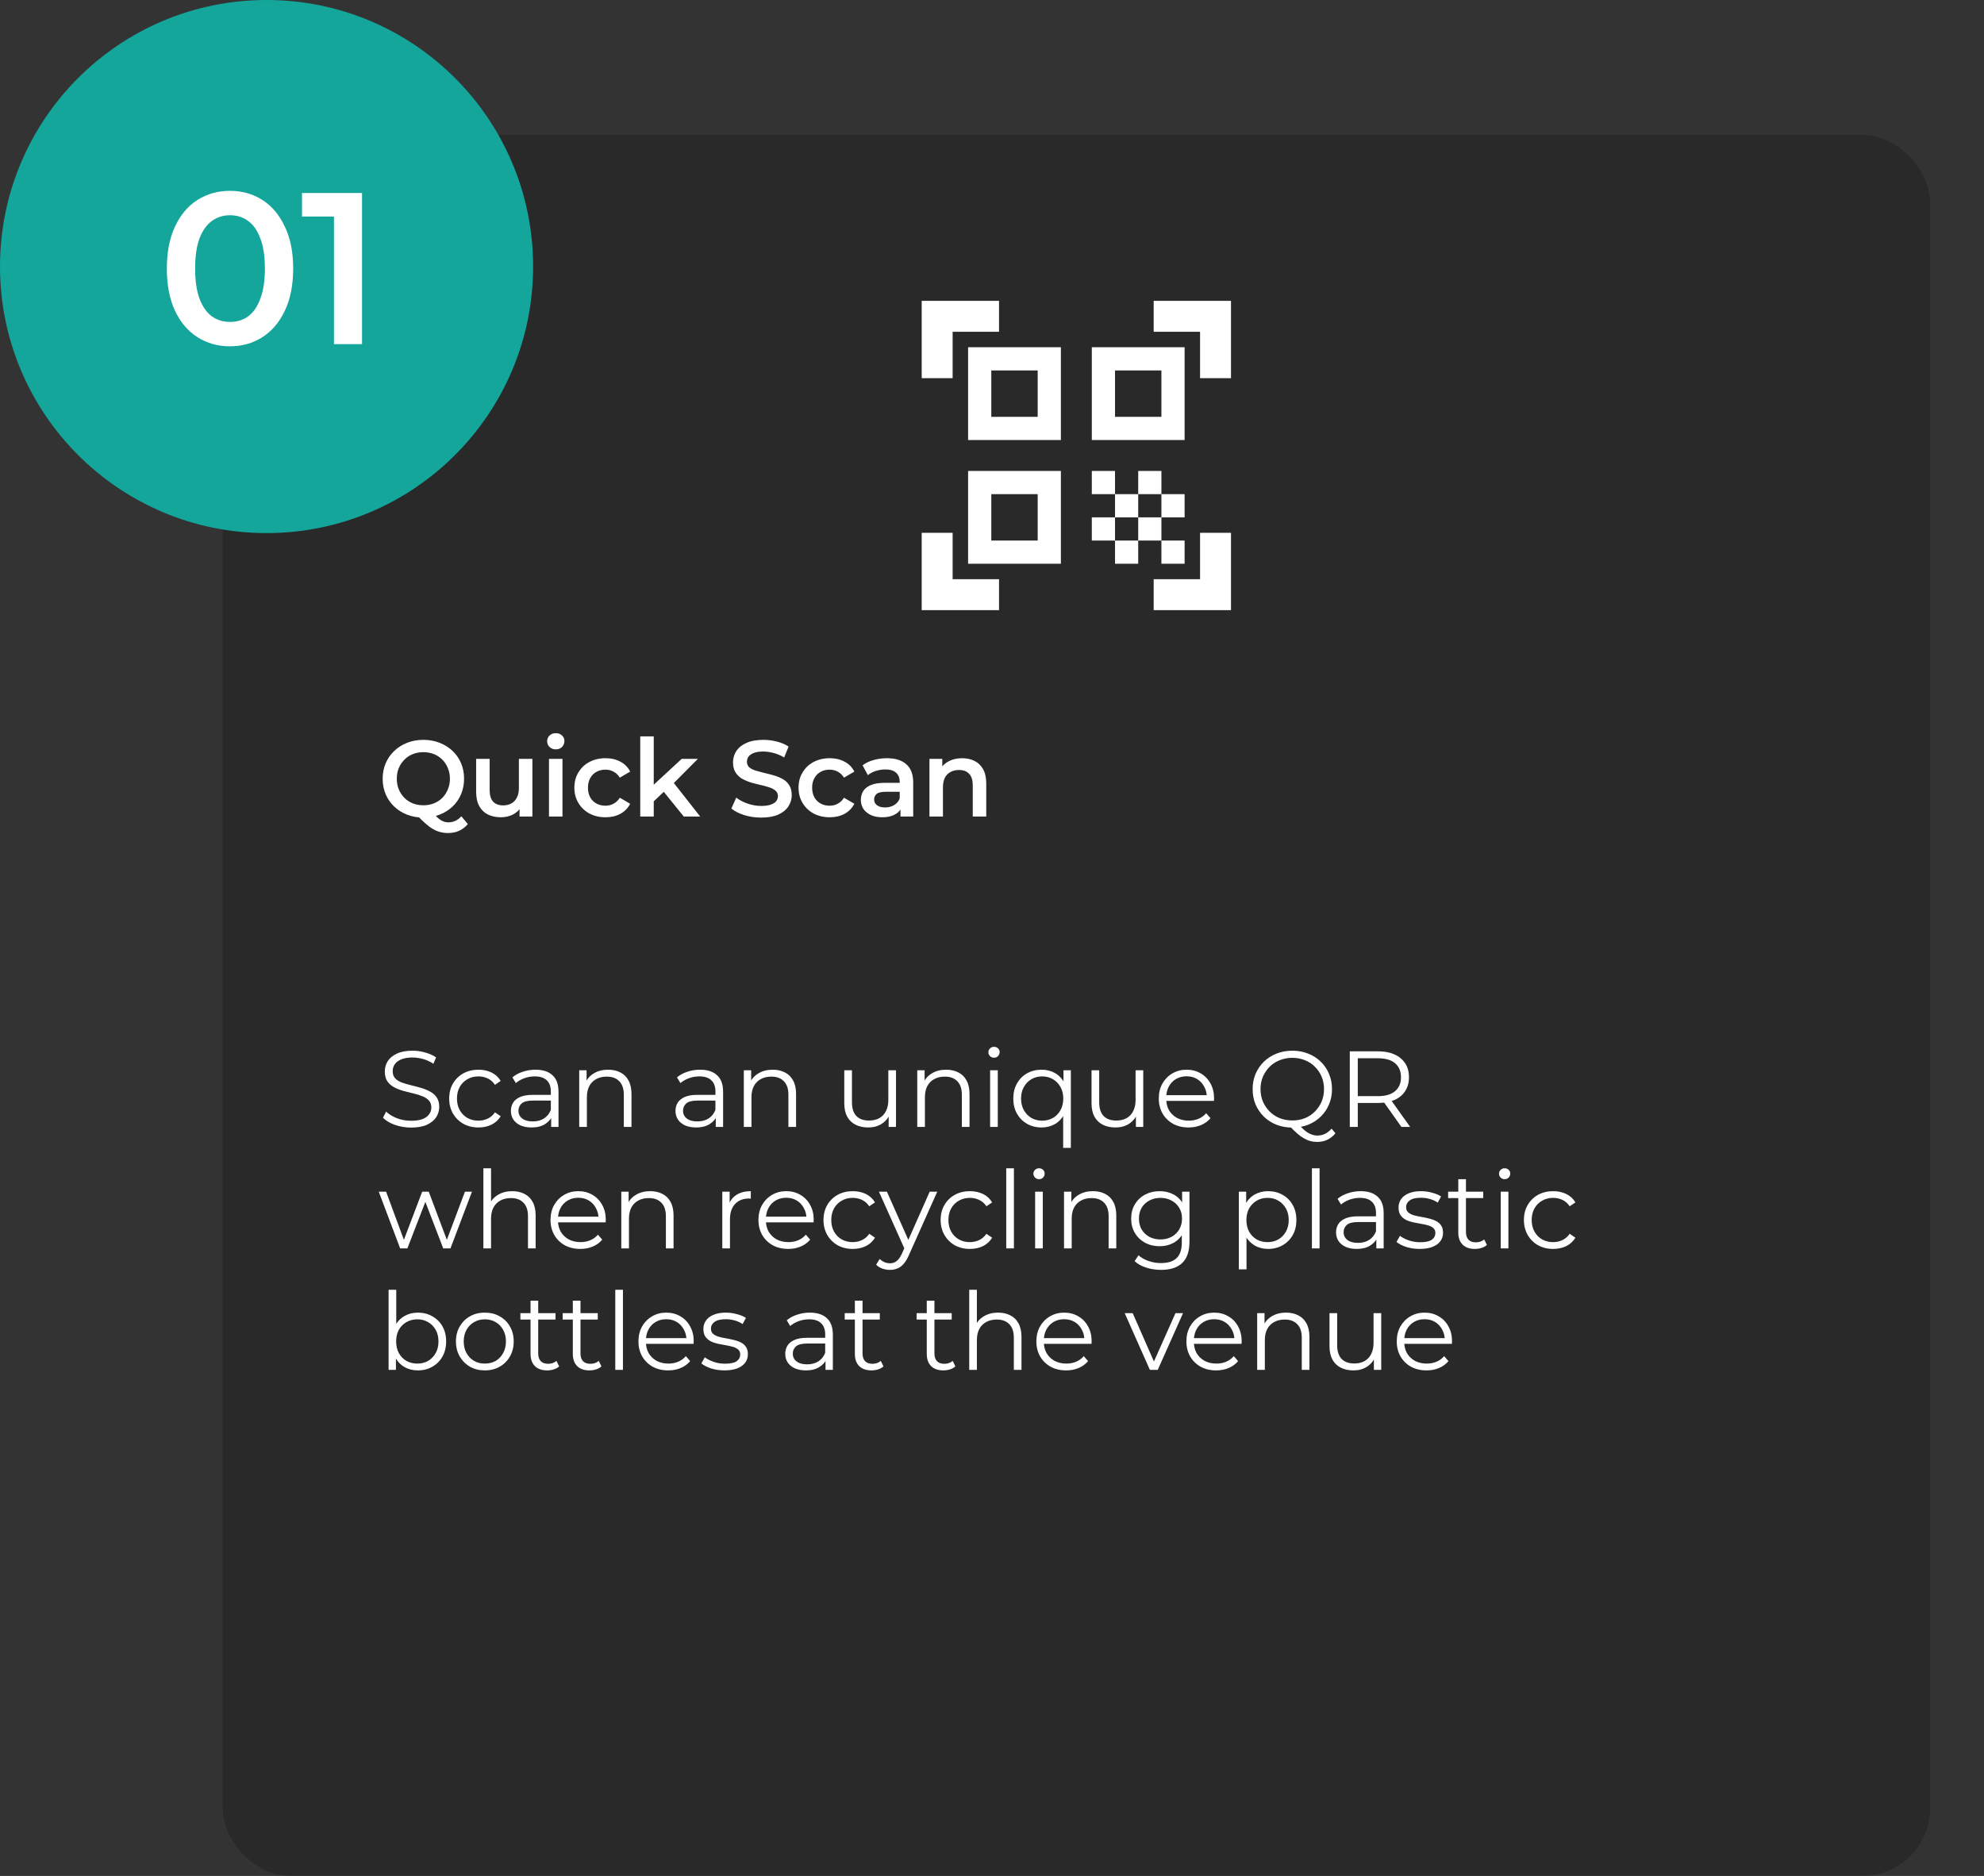 <svg xmlns="http://www.w3.org/2000/svg" width="294" height="278" viewBox="0 0 294 278" fill="none"><rect x="0" y="0" width="294" height="278" fill="#333333" stroke="none"/><rect x="33" y="20" width="253" height="258" rx="10" fill="black" fill-opacity="0.2"></rect><path d="M62.752 121.16C61.877 121.16 61.072 121.016 60.336 120.728C59.6 120.44 58.96 120.04 58.416 119.528C57.872 119.005 57.451 118.397 57.152 117.704C56.853 117 56.704 116.232 56.704 115.4C56.704 114.568 56.853 113.805 57.152 113.112C57.451 112.408 57.872 111.8 58.416 111.288C58.96 110.765 59.6 110.36 60.336 110.072C61.072 109.784 61.872 109.64 62.736 109.64C63.611 109.64 64.411 109.784 65.136 110.072C65.872 110.36 66.512 110.76 67.056 111.272C67.6 111.784 68.021 112.392 68.32 113.096C68.619 113.8 68.768 114.568 68.768 115.4C68.768 116.232 68.619 117 68.32 117.704C68.021 118.408 67.6 119.016 67.056 119.528C66.512 120.04 65.872 120.44 65.136 120.728C64.411 121.016 63.616 121.16 62.752 121.16ZM66.4 123.448C66.005 123.448 65.621 123.4 65.248 123.304C64.885 123.219 64.523 123.069 64.16 122.856C63.808 122.653 63.44 122.381 63.056 122.04C62.672 121.709 62.251 121.299 61.792 120.808L64 120.232C64.299 120.627 64.581 120.941 64.848 121.176C65.125 121.421 65.392 121.597 65.648 121.704C65.904 121.811 66.171 121.864 66.448 121.864C67.184 121.864 67.824 121.565 68.368 120.968L69.328 122.12C68.581 123.005 67.605 123.448 66.4 123.448ZM62.736 119.336C63.301 119.336 63.824 119.24 64.304 119.048C64.784 118.856 65.2 118.584 65.552 118.232C65.904 117.869 66.176 117.448 66.368 116.968C66.571 116.488 66.672 115.965 66.672 115.4C66.672 114.824 66.571 114.301 66.368 113.832C66.176 113.352 65.904 112.936 65.552 112.584C65.2 112.221 64.784 111.944 64.304 111.752C63.824 111.56 63.301 111.464 62.736 111.464C62.171 111.464 61.648 111.56 61.168 111.752C60.688 111.944 60.272 112.221 59.92 112.584C59.568 112.936 59.291 113.352 59.088 113.832C58.896 114.301 58.8 114.824 58.8 115.4C58.8 115.965 58.896 116.488 59.088 116.968C59.291 117.448 59.568 117.869 59.92 118.232C60.272 118.584 60.688 118.856 61.168 119.048C61.648 119.24 62.171 119.336 62.736 119.336ZM74.237 121.112C73.511 121.112 72.871 120.979 72.317 120.712C71.762 120.435 71.33 120.019 71.021 119.464C70.711 118.899 70.557 118.189 70.557 117.336V112.456H72.557V117.064C72.557 117.832 72.727 118.408 73.069 118.792C73.421 119.165 73.917 119.352 74.557 119.352C75.026 119.352 75.431 119.256 75.773 119.064C76.125 118.872 76.397 118.584 76.589 118.2C76.791 117.816 76.893 117.341 76.893 116.776V112.456H78.893V121H76.989V118.696L77.325 119.4C77.037 119.955 76.615 120.381 76.061 120.68C75.506 120.968 74.898 121.112 74.237 121.112ZM81.351 121V112.456H83.351V121H81.351ZM82.359 111.048C81.986 111.048 81.677 110.931 81.431 110.696C81.197 110.461 81.079 110.179 81.079 109.848C81.079 109.507 81.197 109.224 81.431 109C81.677 108.765 81.986 108.648 82.359 108.648C82.733 108.648 83.037 108.76 83.271 108.984C83.517 109.197 83.639 109.469 83.639 109.8C83.639 110.152 83.522 110.451 83.287 110.696C83.053 110.931 82.743 111.048 82.359 111.048ZM89.736 121.112C88.84 121.112 88.04 120.925 87.336 120.552C86.643 120.168 86.099 119.645 85.704 118.984C85.31 118.323 85.112 117.571 85.112 116.728C85.112 115.875 85.31 115.123 85.704 114.472C86.099 113.811 86.643 113.293 87.336 112.92C88.04 112.547 88.84 112.36 89.736 112.36C90.568 112.36 91.299 112.531 91.928 112.872C92.568 113.203 93.054 113.693 93.384 114.344L91.848 115.24C91.592 114.835 91.278 114.536 90.904 114.344C90.542 114.152 90.147 114.056 89.72 114.056C89.23 114.056 88.787 114.163 88.392 114.376C87.998 114.589 87.688 114.899 87.464 115.304C87.24 115.699 87.128 116.173 87.128 116.728C87.128 117.283 87.24 117.763 87.464 118.168C87.688 118.563 87.998 118.867 88.392 119.08C88.787 119.293 89.23 119.4 89.72 119.4C90.147 119.4 90.542 119.304 90.904 119.112C91.278 118.92 91.592 118.621 91.848 118.216L93.384 119.112C93.054 119.752 92.568 120.248 91.928 120.6C91.299 120.941 90.568 121.112 89.736 121.112ZM96.507 119.096L96.555 116.584L101.019 112.456H103.419L99.627 116.264L98.571 117.144L96.507 119.096ZM94.875 121V109.128H96.875V121H94.875ZM101.323 121L98.203 117.144L99.467 115.544L103.755 121H101.323ZM112.797 121.16C111.923 121.16 111.085 121.037 110.285 120.792C109.485 120.536 108.851 120.211 108.381 119.816L109.101 118.2C109.549 118.552 110.104 118.845 110.765 119.08C111.427 119.315 112.104 119.432 112.797 119.432C113.384 119.432 113.859 119.368 114.221 119.24C114.584 119.112 114.851 118.941 115.021 118.728C115.192 118.504 115.277 118.253 115.277 117.976C115.277 117.635 115.155 117.363 114.909 117.16C114.664 116.947 114.344 116.781 113.949 116.664C113.565 116.536 113.133 116.419 112.653 116.312C112.184 116.205 111.709 116.083 111.229 115.944C110.76 115.795 110.328 115.608 109.933 115.384C109.549 115.149 109.235 114.84 108.989 114.456C108.744 114.072 108.621 113.581 108.621 112.984C108.621 112.376 108.781 111.821 109.101 111.32C109.432 110.808 109.928 110.403 110.589 110.104C111.261 109.795 112.109 109.64 113.133 109.64C113.805 109.64 114.472 109.725 115.133 109.896C115.795 110.067 116.371 110.312 116.861 110.632L116.205 112.248C115.704 111.949 115.187 111.731 114.653 111.592C114.12 111.443 113.608 111.368 113.117 111.368C112.541 111.368 112.072 111.437 111.709 111.576C111.357 111.715 111.096 111.896 110.925 112.12C110.765 112.344 110.685 112.6 110.685 112.888C110.685 113.229 110.803 113.507 111.037 113.72C111.283 113.923 111.597 114.083 111.981 114.2C112.376 114.317 112.813 114.435 113.293 114.552C113.773 114.659 114.248 114.781 114.717 114.92C115.197 115.059 115.629 115.24 116.013 115.464C116.408 115.688 116.723 115.992 116.957 116.376C117.203 116.76 117.325 117.245 117.325 117.832C117.325 118.429 117.16 118.984 116.829 119.496C116.509 119.997 116.013 120.403 115.341 120.712C114.669 121.011 113.821 121.16 112.797 121.16ZM122.956 121.112C122.06 121.112 121.26 120.925 120.556 120.552C119.862 120.168 119.318 119.645 118.924 118.984C118.529 118.323 118.332 117.571 118.332 116.728C118.332 115.875 118.529 115.123 118.924 114.472C119.318 113.811 119.862 113.293 120.556 112.92C121.26 112.547 122.06 112.36 122.956 112.36C123.788 112.36 124.518 112.531 125.148 112.872C125.788 113.203 126.273 113.693 126.604 114.344L125.068 115.24C124.812 114.835 124.497 114.536 124.124 114.344C123.761 114.152 123.366 114.056 122.94 114.056C122.449 114.056 122.006 114.163 121.612 114.376C121.217 114.589 120.908 114.899 120.684 115.304C120.46 115.699 120.348 116.173 120.348 116.728C120.348 117.283 120.46 117.763 120.684 118.168C120.908 118.563 121.217 118.867 121.612 119.08C122.006 119.293 122.449 119.4 122.94 119.4C123.366 119.4 123.761 119.304 124.124 119.112C124.497 118.92 124.812 118.621 125.068 118.216L126.604 119.112C126.273 119.752 125.788 120.248 125.148 120.6C124.518 120.941 123.788 121.112 122.956 121.112ZM133.437 121V119.272L133.325 118.904V115.88C133.325 115.293 133.149 114.84 132.797 114.52C132.445 114.189 131.911 114.024 131.197 114.024C130.717 114.024 130.242 114.099 129.773 114.248C129.314 114.397 128.925 114.605 128.605 114.872L127.821 113.416C128.279 113.064 128.823 112.803 129.453 112.632C130.093 112.451 130.754 112.36 131.437 112.36C132.674 112.36 133.629 112.659 134.301 113.256C134.983 113.843 135.325 114.755 135.325 115.992V121H133.437ZM130.749 121.112C130.109 121.112 129.549 121.005 129.069 120.792C128.589 120.568 128.215 120.264 127.949 119.88C127.693 119.485 127.565 119.043 127.565 118.552C127.565 118.072 127.677 117.64 127.901 117.256C128.135 116.872 128.514 116.568 129.037 116.344C129.559 116.12 130.253 116.008 131.117 116.008H133.597V117.336H131.261C130.578 117.336 130.119 117.448 129.885 117.672C129.65 117.885 129.533 118.152 129.533 118.472C129.533 118.835 129.677 119.123 129.965 119.336C130.253 119.549 130.653 119.656 131.165 119.656C131.655 119.656 132.093 119.544 132.477 119.32C132.871 119.096 133.154 118.765 133.325 118.328L133.661 119.528C133.469 120.029 133.122 120.419 132.621 120.696C132.13 120.973 131.506 121.112 130.749 121.112ZM137.731 121V112.456H139.635V114.76L139.299 114.056C139.598 113.512 140.03 113.096 140.595 112.808C141.171 112.509 141.833 112.36 142.579 112.36C143.262 112.36 143.87 112.493 144.403 112.76C144.947 113.027 145.374 113.437 145.683 113.992C145.993 114.536 146.147 115.24 146.147 116.104V121H144.147V116.36C144.147 115.603 143.966 115.037 143.603 114.664C143.251 114.291 142.755 114.104 142.115 114.104C141.646 114.104 141.23 114.2 140.867 114.392C140.505 114.584 140.222 114.872 140.019 115.256C139.827 115.629 139.731 116.104 139.731 116.68V121H137.731Z" fill="white"></path><path d="M60.912 167.096C60.08 167.096 59.28 166.963 58.512 166.696C57.755 166.419 57.168 166.067 56.752 165.64L57.216 164.728C57.611 165.112 58.139 165.437 58.8 165.704C59.472 165.96 60.176 166.088 60.912 166.088C61.616 166.088 62.187 166.003 62.624 165.832C63.072 165.651 63.397 165.411 63.6 165.112C63.813 164.813 63.92 164.483 63.92 164.12C63.92 163.683 63.792 163.331 63.536 163.064C63.291 162.797 62.965 162.589 62.56 162.44C62.155 162.28 61.707 162.141 61.216 162.024C60.725 161.907 60.235 161.784 59.744 161.656C59.253 161.517 58.8 161.336 58.384 161.112C57.979 160.888 57.648 160.595 57.392 160.232C57.147 159.859 57.024 159.373 57.024 158.776C57.024 158.221 57.168 157.715 57.456 157.256C57.755 156.787 58.208 156.413 58.816 156.136C59.424 155.848 60.203 155.704 61.152 155.704C61.781 155.704 62.405 155.795 63.024 155.976C63.643 156.147 64.176 156.387 64.624 156.696L64.224 157.64C63.744 157.32 63.232 157.085 62.688 156.936C62.155 156.787 61.637 156.712 61.136 156.712C60.464 156.712 59.909 156.803 59.472 156.984C59.035 157.165 58.709 157.411 58.496 157.72C58.293 158.019 58.192 158.36 58.192 158.744C58.192 159.181 58.315 159.533 58.56 159.8C58.816 160.067 59.147 160.275 59.552 160.424C59.968 160.573 60.421 160.707 60.912 160.824C61.403 160.941 61.888 161.069 62.368 161.208C62.859 161.347 63.307 161.528 63.712 161.752C64.128 161.965 64.459 162.253 64.704 162.616C64.96 162.979 65.088 163.453 65.088 164.04C65.088 164.584 64.939 165.091 64.64 165.56C64.341 166.019 63.883 166.392 63.264 166.68C62.656 166.957 61.872 167.096 60.912 167.096ZM70.9 167.08C70.068 167.08 69.321 166.899 68.66 166.536C68.009 166.163 67.497 165.656 67.124 165.016C66.75 164.365 66.564 163.624 66.564 162.792C66.564 161.949 66.75 161.208 67.124 160.568C67.497 159.928 68.009 159.427 68.66 159.064C69.321 158.701 70.068 158.52 70.9 158.52C71.614 158.52 72.26 158.659 72.836 158.936C73.412 159.213 73.865 159.629 74.196 160.184L73.348 160.76C73.06 160.333 72.702 160.019 72.276 159.816C71.849 159.613 71.385 159.512 70.884 159.512C70.286 159.512 69.748 159.651 69.268 159.928C68.788 160.195 68.409 160.573 68.132 161.064C67.854 161.555 67.716 162.131 67.716 162.792C67.716 163.453 67.854 164.029 68.132 164.52C68.409 165.011 68.788 165.395 69.268 165.672C69.748 165.939 70.286 166.072 70.884 166.072C71.385 166.072 71.849 165.971 72.276 165.768C72.702 165.565 73.06 165.256 73.348 164.84L74.196 165.416C73.865 165.96 73.412 166.376 72.836 166.664C72.26 166.941 71.614 167.08 70.9 167.08ZM81.675 167V165.144L81.627 164.84V161.736C81.627 161.021 81.425 160.472 81.019 160.088C80.625 159.704 80.033 159.512 79.243 159.512C78.699 159.512 78.182 159.603 77.691 159.784C77.201 159.965 76.785 160.205 76.443 160.504L75.931 159.656C76.358 159.293 76.87 159.016 77.467 158.824C78.065 158.621 78.694 158.52 79.355 158.52C80.443 158.52 81.281 158.792 81.867 159.336C82.465 159.869 82.763 160.685 82.763 161.784V167H81.675ZM78.779 167.08C78.15 167.08 77.601 166.979 77.131 166.776C76.673 166.563 76.321 166.275 76.075 165.912C75.83 165.539 75.707 165.112 75.707 164.632C75.707 164.195 75.809 163.8 76.011 163.448C76.225 163.085 76.566 162.797 77.035 162.584C77.515 162.36 78.155 162.248 78.955 162.248H81.851V163.096H78.987C78.177 163.096 77.611 163.24 77.291 163.528C76.982 163.816 76.827 164.173 76.827 164.6C76.827 165.08 77.014 165.464 77.387 165.752C77.761 166.04 78.283 166.184 78.955 166.184C79.595 166.184 80.145 166.04 80.603 165.752C81.073 165.453 81.414 165.027 81.627 164.472L81.883 165.256C81.67 165.811 81.297 166.253 80.763 166.584C80.241 166.915 79.579 167.08 78.779 167.08ZM85.833 167V158.6H86.921V160.904L86.745 160.472C87.011 159.864 87.438 159.389 88.025 159.048C88.612 158.696 89.31 158.52 90.121 158.52C90.803 158.52 91.401 158.653 91.913 158.92C92.436 159.176 92.841 159.571 93.129 160.104C93.427 160.637 93.577 161.309 93.577 162.12V167H92.441V162.232C92.441 161.347 92.217 160.68 91.769 160.232C91.332 159.773 90.713 159.544 89.913 159.544C89.316 159.544 88.793 159.667 88.345 159.912C87.907 160.147 87.566 160.493 87.321 160.952C87.086 161.4 86.969 161.944 86.969 162.584V167H85.833ZM106.065 167V165.144L106.017 164.84V161.736C106.017 161.021 105.814 160.472 105.409 160.088C105.014 159.704 104.422 159.512 103.633 159.512C103.089 159.512 102.572 159.603 102.081 159.784C101.59 159.965 101.174 160.205 100.833 160.504L100.321 159.656C100.748 159.293 101.26 159.016 101.857 158.824C102.454 158.621 103.084 158.52 103.745 158.52C104.833 158.52 105.67 158.792 106.257 159.336C106.854 159.869 107.153 160.685 107.153 161.784V167H106.065ZM103.169 167.08C102.54 167.08 101.99 166.979 101.521 166.776C101.062 166.563 100.71 166.275 100.465 165.912C100.22 165.539 100.097 165.112 100.097 164.632C100.097 164.195 100.198 163.8 100.401 163.448C100.614 163.085 100.956 162.797 101.425 162.584C101.905 162.36 102.545 162.248 103.345 162.248H106.241V163.096H103.377C102.566 163.096 102.001 163.24 101.681 163.528C101.372 163.816 101.217 164.173 101.217 164.6C101.217 165.08 101.404 165.464 101.777 165.752C102.15 166.04 102.673 166.184 103.345 166.184C103.985 166.184 104.534 166.04 104.993 165.752C105.462 165.453 105.804 165.027 106.017 164.472L106.273 165.256C106.06 165.811 105.686 166.253 105.153 166.584C104.63 166.915 103.969 167.08 103.169 167.08ZM110.222 167V158.6H111.31V160.904L111.134 160.472C111.401 159.864 111.828 159.389 112.414 159.048C113.001 158.696 113.7 158.52 114.51 158.52C115.193 158.52 115.79 158.653 116.302 158.92C116.825 159.176 117.23 159.571 117.518 160.104C117.817 160.637 117.966 161.309 117.966 162.12V167H116.83V162.232C116.83 161.347 116.606 160.68 116.158 160.232C115.721 159.773 115.102 159.544 114.302 159.544C113.705 159.544 113.182 159.667 112.734 159.912C112.297 160.147 111.956 160.493 111.71 160.952C111.476 161.4 111.358 161.944 111.358 162.584V167H110.222ZM128.662 167.08C127.948 167.08 127.324 166.947 126.79 166.68C126.257 166.413 125.841 166.013 125.542 165.48C125.254 164.947 125.11 164.28 125.11 163.48V158.6H126.246V163.352C126.246 164.248 126.465 164.925 126.902 165.384C127.35 165.832 127.974 166.056 128.774 166.056C129.361 166.056 129.868 165.939 130.294 165.704C130.732 165.459 131.062 165.107 131.286 164.648C131.521 164.189 131.638 163.64 131.638 163V158.6H132.774V167H131.686V164.696L131.862 165.112C131.596 165.731 131.18 166.216 130.614 166.568C130.06 166.909 129.409 167.08 128.662 167.08ZM135.924 167V158.6H137.012V160.904L136.836 160.472C137.103 159.864 137.53 159.389 138.116 159.048C138.703 158.696 139.402 158.52 140.212 158.52C140.895 158.52 141.492 158.653 142.004 158.92C142.527 159.176 142.932 159.571 143.22 160.104C143.519 160.637 143.668 161.309 143.668 162.12V167H142.532V162.232C142.532 161.347 142.308 160.68 141.86 160.232C141.423 159.773 140.804 159.544 140.004 159.544C139.407 159.544 138.884 159.667 138.436 159.912C137.999 160.147 137.658 160.493 137.412 160.952C137.178 161.4 137.06 161.944 137.06 162.584V167H135.924ZM146.721 167V158.6H147.857V167H146.721ZM147.297 156.744C147.062 156.744 146.865 156.664 146.705 156.504C146.545 156.344 146.465 156.152 146.465 155.928C146.465 155.704 146.545 155.517 146.705 155.368C146.865 155.208 147.062 155.128 147.297 155.128C147.532 155.128 147.729 155.203 147.889 155.352C148.049 155.501 148.129 155.688 148.129 155.912C148.129 156.147 148.049 156.344 147.889 156.504C147.74 156.664 147.542 156.744 147.297 156.744ZM154.346 167.08C153.546 167.08 152.826 166.899 152.186 166.536C151.556 166.173 151.06 165.672 150.698 165.032C150.335 164.392 150.154 163.645 150.154 162.792C150.154 161.949 150.335 161.208 150.698 160.568C151.06 159.917 151.556 159.416 152.186 159.064C152.826 158.701 153.546 158.52 154.346 158.52C155.092 158.52 155.754 158.685 156.33 159.016C156.916 159.347 157.38 159.832 157.722 160.472C158.063 161.101 158.234 161.875 158.234 162.792C158.234 163.709 158.058 164.488 157.706 165.128C157.364 165.757 156.9 166.243 156.314 166.584C155.738 166.915 155.082 167.08 154.346 167.08ZM154.426 166.072C155.023 166.072 155.556 165.939 156.026 165.672C156.506 165.395 156.879 165.011 157.146 164.52C157.423 164.019 157.562 163.443 157.562 162.792C157.562 162.141 157.423 161.571 157.146 161.08C156.879 160.589 156.506 160.205 156.026 159.928C155.556 159.651 155.023 159.512 154.426 159.512C153.839 159.512 153.311 159.651 152.842 159.928C152.372 160.205 151.999 160.589 151.722 161.08C151.444 161.571 151.306 162.141 151.306 162.792C151.306 163.443 151.444 164.019 151.722 164.52C151.999 165.011 152.372 165.395 152.842 165.672C153.311 165.939 153.839 166.072 154.426 166.072ZM157.546 170.104V164.504L157.706 162.808L157.594 161.128V158.6H158.682V170.104H157.546ZM165.301 167.08C164.587 167.08 163.963 166.947 163.429 166.68C162.896 166.413 162.48 166.013 162.181 165.48C161.893 164.947 161.749 164.28 161.749 163.48V158.6H162.885V163.352C162.885 164.248 163.104 164.925 163.541 165.384C163.989 165.832 164.613 166.056 165.413 166.056C166 166.056 166.507 165.939 166.933 165.704C167.371 165.459 167.701 165.107 167.925 164.648C168.16 164.189 168.277 163.64 168.277 163V158.6H169.413V167H168.325V164.696L168.501 165.112C168.235 165.731 167.819 166.216 167.253 166.568C166.699 166.909 166.048 167.08 165.301 167.08ZM176.132 167.08C175.257 167.08 174.489 166.899 173.827 166.536C173.166 166.163 172.649 165.656 172.275 165.016C171.902 164.365 171.715 163.624 171.715 162.792C171.715 161.96 171.891 161.224 172.243 160.584C172.606 159.944 173.097 159.443 173.715 159.08C174.345 158.707 175.049 158.52 175.827 158.52C176.617 158.52 177.315 158.701 177.924 159.064C178.542 159.416 179.028 159.917 179.38 160.568C179.732 161.208 179.908 161.949 179.908 162.792C179.908 162.845 179.902 162.904 179.892 162.968C179.892 163.021 179.892 163.08 179.892 163.144H172.579V162.296H179.284L178.836 162.632C178.836 162.024 178.702 161.485 178.436 161.016C178.18 160.536 177.828 160.163 177.379 159.896C176.931 159.629 176.414 159.496 175.827 159.496C175.251 159.496 174.734 159.629 174.276 159.896C173.817 160.163 173.459 160.536 173.204 161.016C172.947 161.496 172.819 162.045 172.819 162.664V162.84C172.819 163.48 172.958 164.045 173.235 164.536C173.523 165.016 173.918 165.395 174.419 165.672C174.931 165.939 175.513 166.072 176.163 166.072C176.675 166.072 177.15 165.981 177.588 165.8C178.036 165.619 178.42 165.341 178.74 164.968L179.38 165.704C179.006 166.152 178.537 166.493 177.971 166.728C177.417 166.963 176.804 167.08 176.132 167.08ZM191.511 167.096C190.669 167.096 189.885 166.957 189.159 166.68C188.445 166.392 187.821 165.992 187.287 165.48C186.765 164.957 186.354 164.355 186.055 163.672C185.767 162.979 185.623 162.221 185.623 161.4C185.623 160.579 185.767 159.827 186.055 159.144C186.354 158.451 186.765 157.848 187.287 157.336C187.821 156.813 188.445 156.413 189.159 156.136C189.874 155.848 190.658 155.704 191.511 155.704C192.354 155.704 193.133 155.848 193.847 156.136C194.562 156.413 195.181 156.808 195.703 157.32C196.237 157.832 196.647 158.435 196.935 159.128C197.234 159.821 197.383 160.579 197.383 161.4C197.383 162.221 197.234 162.979 196.935 163.672C196.647 164.365 196.237 164.968 195.703 165.48C195.181 165.992 194.562 166.392 193.847 166.68C193.133 166.957 192.354 167.096 191.511 167.096ZM195.175 169.224C194.834 169.224 194.503 169.181 194.183 169.096C193.863 169.011 193.538 168.872 193.207 168.68C192.887 168.499 192.557 168.259 192.215 167.96C191.874 167.661 191.501 167.299 191.095 166.872L192.391 166.552C192.722 166.947 193.042 167.272 193.351 167.528C193.671 167.784 193.981 167.971 194.279 168.088C194.589 168.216 194.893 168.28 195.191 168.28C196.023 168.28 196.733 167.939 197.319 167.256L197.895 167.944C197.191 168.797 196.285 169.224 195.175 169.224ZM191.511 166.04C192.183 166.04 192.802 165.928 193.367 165.704C193.943 165.469 194.439 165.139 194.855 164.712C195.282 164.285 195.613 163.795 195.847 163.24C196.082 162.675 196.199 162.061 196.199 161.4C196.199 160.728 196.082 160.115 195.847 159.56C195.613 158.995 195.282 158.504 194.855 158.088C194.439 157.661 193.943 157.336 193.367 157.112C192.802 156.877 192.183 156.76 191.511 156.76C190.839 156.76 190.215 156.877 189.639 157.112C189.063 157.336 188.562 157.661 188.135 158.088C187.719 158.504 187.389 158.995 187.143 159.56C186.909 160.115 186.791 160.728 186.791 161.4C186.791 162.061 186.909 162.675 187.143 163.24C187.389 163.795 187.719 164.285 188.135 164.712C188.562 165.139 189.063 165.469 189.639 165.704C190.215 165.928 190.839 166.04 191.511 166.04ZM200.021 167V155.8H204.213C205.632 155.8 206.746 156.141 207.557 156.824C208.378 157.496 208.789 158.435 208.789 159.64C208.789 160.429 208.602 161.112 208.229 161.688C207.866 162.253 207.344 162.691 206.661 163C205.978 163.299 205.162 163.448 204.213 163.448H200.677L201.205 162.904V167H200.021ZM207.669 167L204.789 162.936H206.069L208.965 167H207.669ZM201.205 163L200.677 162.44H204.181C205.301 162.44 206.149 162.195 206.725 161.704C207.312 161.213 207.605 160.525 207.605 159.64C207.605 158.744 207.312 158.051 206.725 157.56C206.149 157.069 205.301 156.824 204.181 156.824H200.677L201.205 156.264V163ZM59.296 185L56.128 176.6H57.216L60.096 184.392H59.6L62.56 176.6H63.536L66.464 184.392H65.968L68.896 176.6H69.936L66.752 185H65.68L62.864 177.672H63.2L60.368 185H59.296ZM71.63 185V173.128H72.766V178.904L72.543 178.472C72.809 177.864 73.236 177.389 73.823 177.048C74.409 176.696 75.108 176.52 75.918 176.52C76.601 176.52 77.198 176.653 77.71 176.92C78.233 177.176 78.638 177.571 78.927 178.104C79.225 178.637 79.374 179.309 79.374 180.12V185H78.239V180.232C78.239 179.347 78.014 178.68 77.567 178.232C77.129 177.773 76.51 177.544 75.71 177.544C75.113 177.544 74.591 177.667 74.142 177.912C73.705 178.147 73.364 178.493 73.118 178.952C72.884 179.4 72.766 179.944 72.766 180.584V185H71.63ZM85.995 185.08C85.12 185.08 84.352 184.899 83.691 184.536C83.03 184.163 82.512 183.656 82.139 183.016C81.766 182.365 81.579 181.624 81.579 180.792C81.579 179.96 81.755 179.224 82.107 178.584C82.47 177.944 82.96 177.443 83.579 177.08C84.208 176.707 84.912 176.52 85.691 176.52C86.48 176.52 87.179 176.701 87.787 177.064C88.406 177.416 88.891 177.917 89.243 178.568C89.595 179.208 89.771 179.949 89.771 180.792C89.771 180.845 89.766 180.904 89.755 180.968C89.755 181.021 89.755 181.08 89.755 181.144H82.443V180.296H89.147L88.699 180.632C88.699 180.024 88.566 179.485 88.299 179.016C88.043 178.536 87.691 178.163 87.243 177.896C86.795 177.629 86.278 177.496 85.691 177.496C85.115 177.496 84.598 177.629 84.139 177.896C83.68 178.163 83.323 178.536 83.067 179.016C82.811 179.496 82.683 180.045 82.683 180.664V180.84C82.683 181.48 82.822 182.045 83.099 182.536C83.387 183.016 83.782 183.395 84.283 183.672C84.795 183.939 85.376 184.072 86.027 184.072C86.539 184.072 87.014 183.981 87.451 183.8C87.899 183.619 88.283 183.341 88.603 182.968L89.243 183.704C88.87 184.152 88.4 184.493 87.835 184.728C87.28 184.963 86.667 185.08 85.995 185.08ZM92.067 185V176.6H93.155V178.904L92.979 178.472C93.246 177.864 93.673 177.389 94.259 177.048C94.846 176.696 95.545 176.52 96.355 176.52C97.038 176.52 97.635 176.653 98.147 176.92C98.67 177.176 99.075 177.571 99.363 178.104C99.662 178.637 99.811 179.309 99.811 180.12V185H98.675V180.232C98.675 179.347 98.451 178.68 98.003 178.232C97.566 177.773 96.947 177.544 96.147 177.544C95.55 177.544 95.027 177.667 94.579 177.912C94.142 178.147 93.801 178.493 93.555 178.952C93.321 179.4 93.203 179.944 93.203 180.584V185H92.067ZM107.035 185V176.6H108.123V178.888L108.011 178.488C108.246 177.848 108.641 177.363 109.195 177.032C109.75 176.691 110.438 176.52 111.259 176.52V177.624C111.217 177.624 111.174 177.624 111.131 177.624C111.089 177.613 111.046 177.608 111.003 177.608C110.118 177.608 109.425 177.88 108.923 178.424C108.422 178.957 108.171 179.72 108.171 180.712V185H107.035ZM116.806 185.08C115.931 185.08 115.163 184.899 114.502 184.536C113.841 184.163 113.323 183.656 112.95 183.016C112.577 182.365 112.39 181.624 112.39 180.792C112.39 179.96 112.566 179.224 112.918 178.584C113.281 177.944 113.771 177.443 114.39 177.08C115.019 176.707 115.723 176.52 116.502 176.52C117.291 176.52 117.99 176.701 118.598 177.064C119.217 177.416 119.702 177.917 120.054 178.568C120.406 179.208 120.582 179.949 120.582 180.792C120.582 180.845 120.577 180.904 120.566 180.968C120.566 181.021 120.566 181.08 120.566 181.144H113.254V180.296H119.958L119.51 180.632C119.51 180.024 119.377 179.485 119.11 179.016C118.854 178.536 118.502 178.163 118.054 177.896C117.606 177.629 117.089 177.496 116.502 177.496C115.926 177.496 115.409 177.629 114.95 177.896C114.491 178.163 114.134 178.536 113.878 179.016C113.622 179.496 113.494 180.045 113.494 180.664V180.84C113.494 181.48 113.633 182.045 113.91 182.536C114.198 183.016 114.593 183.395 115.094 183.672C115.606 183.939 116.187 184.072 116.838 184.072C117.35 184.072 117.825 183.981 118.262 183.8C118.71 183.619 119.094 183.341 119.414 182.968L120.054 183.704C119.681 184.152 119.211 184.493 118.646 184.728C118.091 184.963 117.478 185.08 116.806 185.08ZM126.366 185.08C125.534 185.08 124.788 184.899 124.126 184.536C123.476 184.163 122.964 183.656 122.59 183.016C122.217 182.365 122.03 181.624 122.03 180.792C122.03 179.949 122.217 179.208 122.59 178.568C122.964 177.928 123.476 177.427 124.126 177.064C124.788 176.701 125.534 176.52 126.366 176.52C127.081 176.52 127.726 176.659 128.302 176.936C128.878 177.213 129.332 177.629 129.662 178.184L128.814 178.76C128.526 178.333 128.169 178.019 127.742 177.816C127.316 177.613 126.852 177.512 126.35 177.512C125.753 177.512 125.214 177.651 124.734 177.928C124.254 178.195 123.876 178.573 123.598 179.064C123.321 179.555 123.182 180.131 123.182 180.792C123.182 181.453 123.321 182.029 123.598 182.52C123.876 183.011 124.254 183.395 124.734 183.672C125.214 183.939 125.753 184.072 126.35 184.072C126.852 184.072 127.316 183.971 127.742 183.768C128.169 183.565 128.526 183.256 128.814 182.84L129.662 183.416C129.332 183.96 128.878 184.376 128.302 184.664C127.726 184.941 127.081 185.08 126.366 185.08ZM131.879 188.184C131.485 188.184 131.106 188.12 130.743 187.992C130.391 187.864 130.087 187.672 129.831 187.416L130.359 186.568C130.573 186.771 130.802 186.925 131.047 187.032C131.303 187.149 131.586 187.208 131.895 187.208C132.269 187.208 132.589 187.101 132.855 186.888C133.133 186.685 133.394 186.323 133.639 185.8L134.183 184.568L134.311 184.392L137.767 176.6H138.887L134.679 186.008C134.445 186.552 134.183 186.984 133.895 187.304C133.618 187.624 133.314 187.848 132.983 187.976C132.653 188.115 132.285 188.184 131.879 188.184ZM134.119 185.24L130.247 176.6H131.431L134.855 184.312L134.119 185.24ZM143.725 185.08C142.893 185.08 142.146 184.899 141.485 184.536C140.834 184.163 140.322 183.656 139.949 183.016C139.576 182.365 139.389 181.624 139.389 180.792C139.389 179.949 139.576 179.208 139.949 178.568C140.322 177.928 140.834 177.427 141.485 177.064C142.146 176.701 142.893 176.52 143.725 176.52C144.44 176.52 145.085 176.659 145.661 176.936C146.237 177.213 146.69 177.629 147.021 178.184L146.173 178.76C145.885 178.333 145.528 178.019 145.101 177.816C144.674 177.613 144.21 177.512 143.709 177.512C143.112 177.512 142.573 177.651 142.093 177.928C141.613 178.195 141.234 178.573 140.957 179.064C140.68 179.555 140.541 180.131 140.541 180.792C140.541 181.453 140.68 182.029 140.957 182.52C141.234 183.011 141.613 183.395 142.093 183.672C142.573 183.939 143.112 184.072 143.709 184.072C144.21 184.072 144.674 183.971 145.101 183.768C145.528 183.565 145.885 183.256 146.173 182.84L147.021 183.416C146.69 183.96 146.237 184.376 145.661 184.664C145.085 184.941 144.44 185.08 143.725 185.08ZM149.111 185V173.128H150.247V185H149.111ZM153.392 185V176.6H154.528V185H153.392ZM153.968 174.744C153.734 174.744 153.536 174.664 153.376 174.504C153.216 174.344 153.136 174.152 153.136 173.928C153.136 173.704 153.216 173.517 153.376 173.368C153.536 173.208 153.734 173.128 153.968 173.128C154.203 173.128 154.4 173.203 154.56 173.352C154.72 173.501 154.8 173.688 154.8 173.912C154.8 174.147 154.72 174.344 154.56 174.504C154.411 174.664 154.214 174.744 153.968 174.744ZM157.673 185V176.6H158.761V178.904L158.585 178.472C158.852 177.864 159.279 177.389 159.865 177.048C160.452 176.696 161.151 176.52 161.961 176.52C162.644 176.52 163.241 176.653 163.753 176.92C164.276 177.176 164.681 177.571 164.969 178.104C165.268 178.637 165.417 179.309 165.417 180.12V185H164.281V180.232C164.281 179.347 164.057 178.68 163.609 178.232C163.172 177.773 162.553 177.544 161.753 177.544C161.156 177.544 160.633 177.667 160.185 177.912C159.748 178.147 159.407 178.493 159.161 178.952C158.927 179.4 158.809 179.944 158.809 180.584V185H157.673ZM172.054 188.184C171.286 188.184 170.55 188.072 169.846 187.848C169.142 187.624 168.571 187.304 168.134 186.888L168.71 186.024C169.104 186.376 169.59 186.653 170.166 186.856C170.752 187.069 171.371 187.176 172.022 187.176C173.088 187.176 173.872 186.925 174.374 186.424C174.875 185.933 175.126 185.165 175.126 184.12V182.024L175.286 180.584L175.174 179.144V176.6H176.262V183.976C176.262 185.427 175.904 186.488 175.19 187.16C174.486 187.843 173.44 188.184 172.054 188.184ZM171.846 184.68C171.046 184.68 170.326 184.509 169.686 184.168C169.046 183.816 168.539 183.331 168.166 182.712C167.803 182.093 167.622 181.384 167.622 180.584C167.622 179.784 167.803 179.08 168.166 178.472C168.539 177.853 169.046 177.373 169.686 177.032C170.326 176.691 171.046 176.52 171.846 176.52C172.592 176.52 173.264 176.675 173.862 176.984C174.459 177.293 174.934 177.752 175.286 178.36C175.638 178.968 175.814 179.709 175.814 180.584C175.814 181.459 175.638 182.2 175.286 182.808C174.934 183.416 174.459 183.88 173.862 184.2C173.264 184.52 172.592 184.68 171.846 184.68ZM171.958 183.672C172.576 183.672 173.126 183.544 173.606 183.288C174.086 183.021 174.464 182.659 174.742 182.2C175.019 181.731 175.158 181.192 175.158 180.584C175.158 179.976 175.019 179.443 174.742 178.984C174.464 178.525 174.086 178.168 173.606 177.912C173.126 177.645 172.576 177.512 171.958 177.512C171.35 177.512 170.8 177.645 170.31 177.912C169.83 178.168 169.451 178.525 169.174 178.984C168.907 179.443 168.774 179.976 168.774 180.584C168.774 181.192 168.907 181.731 169.174 182.2C169.451 182.659 169.83 183.021 170.31 183.288C170.8 183.544 171.35 183.672 171.958 183.672ZM187.914 185.08C187.189 185.08 186.533 184.915 185.946 184.584C185.36 184.243 184.89 183.757 184.538 183.128C184.197 182.488 184.026 181.709 184.026 180.792C184.026 179.875 184.197 179.101 184.538 178.472C184.88 177.832 185.344 177.347 185.93 177.016C186.517 176.685 187.178 176.52 187.914 176.52C188.714 176.52 189.429 176.701 190.058 177.064C190.698 177.416 191.2 177.917 191.562 178.568C191.925 179.208 192.106 179.949 192.106 180.792C192.106 181.645 191.925 182.392 191.562 183.032C191.2 183.672 190.698 184.173 190.058 184.536C189.429 184.899 188.714 185.08 187.914 185.08ZM183.578 188.104V176.6H184.666V179.128L184.554 180.808L184.714 182.504V188.104H183.578ZM187.834 184.072C188.432 184.072 188.965 183.939 189.434 183.672C189.904 183.395 190.277 183.011 190.554 182.52C190.832 182.019 190.97 181.443 190.97 180.792C190.97 180.141 190.832 179.571 190.554 179.08C190.277 178.589 189.904 178.205 189.434 177.928C188.965 177.651 188.432 177.512 187.834 177.512C187.237 177.512 186.698 177.651 186.218 177.928C185.749 178.205 185.376 178.589 185.098 179.08C184.832 179.571 184.698 180.141 184.698 180.792C184.698 181.443 184.832 182.019 185.098 182.52C185.376 183.011 185.749 183.395 186.218 183.672C186.698 183.939 187.237 184.072 187.834 184.072ZM194.406 185V173.128H195.542V185H194.406ZM203.951 185V183.144L203.903 182.84V179.736C203.903 179.021 203.7 178.472 203.295 178.088C202.9 177.704 202.308 177.512 201.519 177.512C200.975 177.512 200.458 177.603 199.967 177.784C199.476 177.965 199.06 178.205 198.719 178.504L198.207 177.656C198.634 177.293 199.146 177.016 199.743 176.824C200.34 176.621 200.97 176.52 201.631 176.52C202.719 176.52 203.556 176.792 204.143 177.336C204.74 177.869 205.039 178.685 205.039 179.784V185H203.951ZM201.055 185.08C200.426 185.08 199.876 184.979 199.407 184.776C198.948 184.563 198.596 184.275 198.351 183.912C198.106 183.539 197.983 183.112 197.983 182.632C197.983 182.195 198.084 181.8 198.287 181.448C198.5 181.085 198.842 180.797 199.311 180.584C199.791 180.36 200.431 180.248 201.231 180.248H204.127V181.096H201.263C200.452 181.096 199.887 181.24 199.567 181.528C199.258 181.816 199.103 182.173 199.103 182.6C199.103 183.08 199.29 183.464 199.663 183.752C200.036 184.04 200.559 184.184 201.231 184.184C201.871 184.184 202.42 184.04 202.879 183.752C203.348 183.453 203.69 183.027 203.903 182.472L204.159 183.256C203.946 183.811 203.572 184.253 203.039 184.584C202.516 184.915 201.855 185.08 201.055 185.08ZM210.365 185.08C209.671 185.08 209.015 184.984 208.397 184.792C207.778 184.589 207.293 184.339 206.941 184.04L207.453 183.144C207.794 183.4 208.231 183.624 208.765 183.816C209.298 183.997 209.858 184.088 210.445 184.088C211.245 184.088 211.821 183.965 212.173 183.72C212.525 183.464 212.701 183.128 212.701 182.712C212.701 182.403 212.599 182.163 212.397 181.992C212.205 181.811 211.949 181.677 211.629 181.592C211.309 181.496 210.951 181.416 210.557 181.352C210.162 181.288 209.767 181.213 209.373 181.128C208.989 181.043 208.637 180.92 208.317 180.76C207.997 180.589 207.735 180.36 207.533 180.072C207.341 179.784 207.245 179.4 207.245 178.92C207.245 178.461 207.373 178.051 207.629 177.688C207.885 177.325 208.258 177.043 208.749 176.84C209.25 176.627 209.858 176.52 210.573 176.52C211.117 176.52 211.661 176.595 212.205 176.744C212.749 176.883 213.197 177.069 213.549 177.304L213.053 178.216C212.679 177.96 212.279 177.779 211.853 177.672C211.426 177.555 210.999 177.496 210.573 177.496C209.815 177.496 209.255 177.629 208.893 177.896C208.541 178.152 208.365 178.483 208.365 178.888C208.365 179.208 208.461 179.459 208.653 179.64C208.855 179.821 209.117 179.965 209.437 180.072C209.767 180.168 210.125 180.248 210.509 180.312C210.903 180.376 211.293 180.456 211.677 180.552C212.071 180.637 212.429 180.76 212.749 180.92C213.079 181.069 213.341 181.288 213.533 181.576C213.735 181.853 213.837 182.221 213.837 182.68C213.837 183.171 213.698 183.597 213.421 183.96C213.154 184.312 212.759 184.589 212.237 184.792C211.725 184.984 211.101 185.08 210.365 185.08ZM218.561 185.08C217.772 185.08 217.164 184.867 216.737 184.44C216.31 184.013 216.097 183.411 216.097 182.632V174.744H217.233V182.568C217.233 183.059 217.356 183.437 217.601 183.704C217.857 183.971 218.22 184.104 218.689 184.104C219.19 184.104 219.606 183.96 219.937 183.672L220.337 184.488C220.113 184.691 219.841 184.84 219.521 184.936C219.212 185.032 218.892 185.08 218.561 185.08ZM214.593 177.544V176.6H219.793V177.544H214.593ZM222.389 185V176.6H223.525V185H222.389ZM222.965 174.744C222.73 174.744 222.533 174.664 222.373 174.504C222.213 174.344 222.133 174.152 222.133 173.928C222.133 173.704 222.213 173.517 222.373 173.368C222.533 173.208 222.73 173.128 222.965 173.128C223.2 173.128 223.397 173.203 223.557 173.352C223.717 173.501 223.797 173.688 223.797 173.912C223.797 174.147 223.717 174.344 223.557 174.504C223.408 174.664 223.21 174.744 222.965 174.744ZM230.158 185.08C229.326 185.08 228.579 184.899 227.918 184.536C227.267 184.163 226.755 183.656 226.382 183.016C226.009 182.365 225.822 181.624 225.822 180.792C225.822 179.949 226.009 179.208 226.382 178.568C226.755 177.928 227.267 177.427 227.918 177.064C228.579 176.701 229.326 176.52 230.158 176.52C230.873 176.52 231.518 176.659 232.094 176.936C232.67 177.213 233.123 177.629 233.454 178.184L232.606 178.76C232.318 178.333 231.961 178.019 231.534 177.816C231.107 177.613 230.643 177.512 230.142 177.512C229.545 177.512 229.006 177.651 228.526 177.928C228.046 178.195 227.667 178.573 227.39 179.064C227.113 179.555 226.974 180.131 226.974 180.792C226.974 181.453 227.113 182.029 227.39 182.52C227.667 183.011 228.046 183.395 228.526 183.672C229.006 183.939 229.545 184.072 230.142 184.072C230.643 184.072 231.107 183.971 231.534 183.768C231.961 183.565 232.318 183.256 232.606 182.84L233.454 183.416C233.123 183.96 232.67 184.376 232.094 184.664C231.518 184.941 230.873 185.08 230.158 185.08ZM61.92 203.08C61.184 203.08 60.523 202.915 59.936 202.584C59.349 202.243 58.885 201.752 58.544 201.112C58.203 200.472 58.032 199.699 58.032 198.792C58.032 197.875 58.203 197.101 58.544 196.472C58.896 195.832 59.365 195.347 59.952 195.016C60.539 194.685 61.195 194.52 61.92 194.52C62.72 194.52 63.435 194.701 64.064 195.064C64.704 195.416 65.205 195.912 65.568 196.552C65.931 197.192 66.112 197.939 66.112 198.792C66.112 199.635 65.931 200.381 65.568 201.032C65.205 201.672 64.704 202.173 64.064 202.536C63.435 202.899 62.72 203.08 61.92 203.08ZM57.584 203V191.128H58.72V197.08L58.56 198.776L58.672 200.472V203H57.584ZM61.84 202.072C62.437 202.072 62.971 201.939 63.44 201.672C63.909 201.395 64.283 201.011 64.56 200.52C64.837 200.019 64.976 199.443 64.976 198.792C64.976 198.131 64.837 197.555 64.56 197.064C64.283 196.573 63.909 196.195 63.44 195.928C62.971 195.651 62.437 195.512 61.84 195.512C61.243 195.512 60.704 195.651 60.224 195.928C59.755 196.195 59.381 196.573 59.104 197.064C58.837 197.555 58.704 198.131 58.704 198.792C58.704 199.443 58.837 200.019 59.104 200.52C59.381 201.011 59.755 201.395 60.224 201.672C60.704 201.939 61.243 202.072 61.84 202.072ZM71.836 203.08C71.025 203.08 70.294 202.899 69.644 202.536C69.004 202.163 68.497 201.656 68.124 201.016C67.75 200.365 67.564 199.624 67.564 198.792C67.564 197.949 67.75 197.208 68.124 196.568C68.497 195.928 69.004 195.427 69.644 195.064C70.284 194.701 71.014 194.52 71.836 194.52C72.668 194.52 73.404 194.701 74.044 195.064C74.694 195.427 75.201 195.928 75.564 196.568C75.937 197.208 76.124 197.949 76.124 198.792C76.124 199.624 75.937 200.365 75.564 201.016C75.201 201.656 74.694 202.163 74.044 202.536C73.393 202.899 72.657 203.08 71.836 203.08ZM71.836 202.072C72.444 202.072 72.982 201.939 73.452 201.672C73.921 201.395 74.289 201.011 74.556 200.52C74.833 200.019 74.972 199.443 74.972 198.792C74.972 198.131 74.833 197.555 74.556 197.064C74.289 196.573 73.921 196.195 73.452 195.928C72.982 195.651 72.449 195.512 71.852 195.512C71.254 195.512 70.721 195.651 70.252 195.928C69.782 196.195 69.409 196.573 69.132 197.064C68.854 197.555 68.716 198.131 68.716 198.792C68.716 199.443 68.854 200.019 69.132 200.52C69.409 201.011 69.782 201.395 70.252 201.672C70.721 201.939 71.249 202.072 71.836 202.072ZM81.083 203.08C80.294 203.08 79.686 202.867 79.259 202.44C78.832 202.013 78.619 201.411 78.619 200.632V192.744H79.755V200.568C79.755 201.059 79.878 201.437 80.123 201.704C80.379 201.971 80.742 202.104 81.211 202.104C81.712 202.104 82.128 201.96 82.459 201.672L82.859 202.488C82.635 202.691 82.363 202.84 82.043 202.936C81.734 203.032 81.414 203.08 81.083 203.08ZM77.115 195.544V194.6H82.315V195.544H77.115ZM87.348 203.08C86.559 203.08 85.951 202.867 85.524 202.44C85.098 202.013 84.884 201.411 84.884 200.632V192.744H86.02V200.568C86.02 201.059 86.143 201.437 86.388 201.704C86.644 201.971 87.007 202.104 87.476 202.104C87.978 202.104 88.394 201.96 88.724 201.672L89.124 202.488C88.9 202.691 88.628 202.84 88.308 202.936C87.999 203.032 87.679 203.08 87.348 203.08ZM83.38 195.544V194.6H88.58V195.544H83.38ZM91.176 203V191.128H92.312V203H91.176ZM99.025 203.08C98.15 203.08 97.382 202.899 96.721 202.536C96.06 202.163 95.543 201.656 95.169 201.016C94.796 200.365 94.609 199.624 94.609 198.792C94.609 197.96 94.785 197.224 95.137 196.584C95.5 195.944 95.99 195.443 96.609 195.08C97.239 194.707 97.942 194.52 98.721 194.52C99.51 194.52 100.209 194.701 100.817 195.064C101.436 195.416 101.921 195.917 102.273 196.568C102.625 197.208 102.801 197.949 102.801 198.792C102.801 198.845 102.796 198.904 102.785 198.968C102.785 199.021 102.785 199.08 102.785 199.144H95.473V198.296H102.177L101.729 198.632C101.729 198.024 101.596 197.485 101.329 197.016C101.073 196.536 100.721 196.163 100.273 195.896C99.825 195.629 99.308 195.496 98.721 195.496C98.145 195.496 97.628 195.629 97.169 195.896C96.71 196.163 96.353 196.536 96.097 197.016C95.841 197.496 95.713 198.045 95.713 198.664V198.84C95.713 199.48 95.852 200.045 96.129 200.536C96.417 201.016 96.812 201.395 97.313 201.672C97.825 201.939 98.406 202.072 99.057 202.072C99.569 202.072 100.044 201.981 100.481 201.8C100.929 201.619 101.313 201.341 101.633 200.968L102.273 201.704C101.9 202.152 101.43 202.493 100.865 202.728C100.31 202.963 99.697 203.08 99.025 203.08ZM107.353 203.08C106.66 203.08 106.004 202.984 105.385 202.792C104.767 202.589 104.281 202.339 103.929 202.04L104.441 201.144C104.783 201.4 105.22 201.624 105.753 201.816C106.287 201.997 106.847 202.088 107.433 202.088C108.233 202.088 108.809 201.965 109.161 201.72C109.513 201.464 109.689 201.128 109.689 200.712C109.689 200.403 109.588 200.163 109.385 199.992C109.193 199.811 108.937 199.677 108.617 199.592C108.297 199.496 107.94 199.416 107.545 199.352C107.151 199.288 106.756 199.213 106.361 199.128C105.977 199.043 105.625 198.92 105.305 198.76C104.985 198.589 104.724 198.36 104.521 198.072C104.329 197.784 104.233 197.4 104.233 196.92C104.233 196.461 104.361 196.051 104.617 195.688C104.873 195.325 105.247 195.043 105.737 194.84C106.239 194.627 106.847 194.52 107.561 194.52C108.105 194.52 108.649 194.595 109.193 194.744C109.737 194.883 110.185 195.069 110.537 195.304L110.041 196.216C109.668 195.96 109.268 195.779 108.841 195.672C108.415 195.555 107.988 195.496 107.561 195.496C106.804 195.496 106.244 195.629 105.881 195.896C105.529 196.152 105.353 196.483 105.353 196.888C105.353 197.208 105.449 197.459 105.641 197.64C105.844 197.821 106.105 197.965 106.425 198.072C106.756 198.168 107.113 198.248 107.497 198.312C107.892 198.376 108.281 198.456 108.665 198.552C109.06 198.637 109.417 198.76 109.737 198.92C110.068 199.069 110.329 199.288 110.521 199.576C110.724 199.853 110.825 200.221 110.825 200.68C110.825 201.171 110.687 201.597 110.409 201.96C110.143 202.312 109.748 202.589 109.225 202.792C108.713 202.984 108.089 203.08 107.353 203.08ZM122.329 203V201.144L122.281 200.84V197.736C122.281 197.021 122.079 196.472 121.673 196.088C121.279 195.704 120.687 195.512 119.897 195.512C119.353 195.512 118.836 195.603 118.345 195.784C117.855 195.965 117.439 196.205 117.097 196.504L116.585 195.656C117.012 195.293 117.524 195.016 118.121 194.824C118.719 194.621 119.348 194.52 120.009 194.52C121.097 194.52 121.935 194.792 122.521 195.336C123.119 195.869 123.417 196.685 123.417 197.784V203H122.329ZM119.433 203.08C118.804 203.08 118.255 202.979 117.785 202.776C117.327 202.563 116.975 202.275 116.729 201.912C116.484 201.539 116.361 201.112 116.361 200.632C116.361 200.195 116.463 199.8 116.665 199.448C116.879 199.085 117.22 198.797 117.689 198.584C118.169 198.36 118.809 198.248 119.609 198.248H122.505V199.096H119.641C118.831 199.096 118.265 199.24 117.945 199.528C117.636 199.816 117.481 200.173 117.481 200.6C117.481 201.08 117.668 201.464 118.041 201.752C118.415 202.04 118.937 202.184 119.609 202.184C120.249 202.184 120.799 202.04 121.257 201.752C121.727 201.453 122.068 201.027 122.281 200.472L122.537 201.256C122.324 201.811 121.951 202.253 121.417 202.584C120.895 202.915 120.233 203.08 119.433 203.08ZM129.143 203.08C128.354 203.08 127.746 202.867 127.319 202.44C126.892 202.013 126.679 201.411 126.679 200.632V192.744H127.815V200.568C127.815 201.059 127.938 201.437 128.183 201.704C128.439 201.971 128.802 202.104 129.271 202.104C129.772 202.104 130.188 201.96 130.519 201.672L130.919 202.488C130.695 202.691 130.423 202.84 130.103 202.936C129.794 203.032 129.474 203.08 129.143 203.08ZM125.175 195.544V194.6H130.375V195.544H125.175ZM139.798 203.08C139.009 203.08 138.401 202.867 137.974 202.44C137.548 202.013 137.334 201.411 137.334 200.632V192.744H138.47V200.568C138.47 201.059 138.593 201.437 138.838 201.704C139.094 201.971 139.457 202.104 139.926 202.104C140.428 202.104 140.844 201.96 141.174 201.672L141.574 202.488C141.35 202.691 141.078 202.84 140.758 202.936C140.449 203.032 140.129 203.08 139.798 203.08ZM135.83 195.544V194.6H141.03V195.544H135.83ZM143.626 203V191.128H144.762V196.904L144.538 196.472C144.805 195.864 145.232 195.389 145.818 195.048C146.405 194.696 147.104 194.52 147.914 194.52C148.597 194.52 149.194 194.653 149.706 194.92C150.229 195.176 150.634 195.571 150.922 196.104C151.221 196.637 151.37 197.309 151.37 198.12V203H150.234V198.232C150.234 197.347 150.01 196.68 149.562 196.232C149.125 195.773 148.506 195.544 147.706 195.544C147.109 195.544 146.586 195.667 146.138 195.912C145.701 196.147 145.36 196.493 145.114 196.952C144.88 197.4 144.762 197.944 144.762 198.584V203H143.626ZM157.991 203.08C157.116 203.08 156.348 202.899 155.687 202.536C155.026 202.163 154.508 201.656 154.135 201.016C153.762 200.365 153.575 199.624 153.575 198.792C153.575 197.96 153.751 197.224 154.103 196.584C154.466 195.944 154.956 195.443 155.575 195.08C156.204 194.707 156.908 194.52 157.687 194.52C158.476 194.52 159.175 194.701 159.783 195.064C160.402 195.416 160.887 195.917 161.239 196.568C161.591 197.208 161.767 197.949 161.767 198.792C161.767 198.845 161.762 198.904 161.751 198.968C161.751 199.021 161.751 199.08 161.751 199.144H154.439V198.296H161.143L160.695 198.632C160.695 198.024 160.562 197.485 160.295 197.016C160.039 196.536 159.687 196.163 159.239 195.896C158.791 195.629 158.274 195.496 157.687 195.496C157.111 195.496 156.594 195.629 156.135 195.896C155.676 196.163 155.319 196.536 155.063 197.016C154.807 197.496 154.679 198.045 154.679 198.664V198.84C154.679 199.48 154.818 200.045 155.095 200.536C155.383 201.016 155.778 201.395 156.279 201.672C156.791 201.939 157.372 202.072 158.023 202.072C158.535 202.072 159.01 201.981 159.447 201.8C159.895 201.619 160.279 201.341 160.599 200.968L161.239 201.704C160.866 202.152 160.396 202.493 159.831 202.728C159.276 202.963 158.663 203.08 157.991 203.08ZM170.395 203L166.667 194.6H167.851L171.275 202.392H170.715L174.187 194.6H175.307L171.563 203H170.395ZM180.224 203.08C179.349 203.08 178.581 202.899 177.92 202.536C177.259 202.163 176.741 201.656 176.368 201.016C175.995 200.365 175.808 199.624 175.808 198.792C175.808 197.96 175.984 197.224 176.336 196.584C176.699 195.944 177.189 195.443 177.808 195.08C178.437 194.707 179.141 194.52 179.92 194.52C180.709 194.52 181.408 194.701 182.016 195.064C182.635 195.416 183.12 195.917 183.472 196.568C183.824 197.208 184 197.949 184 198.792C184 198.845 183.995 198.904 183.984 198.968C183.984 199.021 183.984 199.08 183.984 199.144H176.672V198.296H183.376L182.928 198.632C182.928 198.024 182.795 197.485 182.528 197.016C182.272 196.536 181.92 196.163 181.472 195.896C181.024 195.629 180.507 195.496 179.92 195.496C179.344 195.496 178.827 195.629 178.368 195.896C177.909 196.163 177.552 196.536 177.296 197.016C177.04 197.496 176.912 198.045 176.912 198.664V198.84C176.912 199.48 177.051 200.045 177.328 200.536C177.616 201.016 178.011 201.395 178.512 201.672C179.024 201.939 179.605 202.072 180.256 202.072C180.768 202.072 181.243 201.981 181.68 201.8C182.128 201.619 182.512 201.341 182.832 200.968L183.472 201.704C183.099 202.152 182.629 202.493 182.064 202.728C181.509 202.963 180.896 203.08 180.224 203.08ZM186.296 203V194.6H187.384V196.904L187.208 196.472C187.475 195.864 187.902 195.389 188.488 195.048C189.075 194.696 189.774 194.52 190.584 194.52C191.267 194.52 191.864 194.653 192.376 194.92C192.899 195.176 193.304 195.571 193.592 196.104C193.891 196.637 194.04 197.309 194.04 198.12V203H192.904V198.232C192.904 197.347 192.68 196.68 192.232 196.232C191.795 195.773 191.176 195.544 190.376 195.544C189.779 195.544 189.256 195.667 188.808 195.912C188.371 196.147 188.03 196.493 187.784 196.952C187.55 197.4 187.432 197.944 187.432 198.584V203H186.296ZM200.565 203.08C199.85 203.08 199.226 202.947 198.693 202.68C198.16 202.413 197.744 202.013 197.445 201.48C197.157 200.947 197.013 200.28 197.013 199.48V194.6H198.149V199.352C198.149 200.248 198.368 200.925 198.805 201.384C199.253 201.832 199.877 202.056 200.677 202.056C201.264 202.056 201.77 201.939 202.197 201.704C202.634 201.459 202.965 201.107 203.189 200.648C203.424 200.189 203.541 199.64 203.541 199V194.6H204.677V203H203.589V200.696L203.765 201.112C203.498 201.731 203.082 202.216 202.517 202.568C201.962 202.909 201.312 203.08 200.565 203.08ZM211.395 203.08C210.52 203.08 209.752 202.899 209.091 202.536C208.43 202.163 207.912 201.656 207.539 201.016C207.166 200.365 206.979 199.624 206.979 198.792C206.979 197.96 207.155 197.224 207.507 196.584C207.87 195.944 208.36 195.443 208.979 195.08C209.608 194.707 210.312 194.52 211.091 194.52C211.88 194.52 212.579 194.701 213.187 195.064C213.806 195.416 214.291 195.917 214.643 196.568C214.995 197.208 215.171 197.949 215.171 198.792C215.171 198.845 215.166 198.904 215.155 198.968C215.155 199.021 215.155 199.08 215.155 199.144H207.843V198.296H214.547L214.099 198.632C214.099 198.024 213.966 197.485 213.699 197.016C213.443 196.536 213.091 196.163 212.643 195.896C212.195 195.629 211.678 195.496 211.091 195.496C210.515 195.496 209.998 195.629 209.539 195.896C209.08 196.163 208.723 196.536 208.467 197.016C208.211 197.496 208.083 198.045 208.083 198.664V198.84C208.083 199.48 208.222 200.045 208.499 200.536C208.787 201.016 209.182 201.395 209.683 201.672C210.195 201.939 210.776 202.072 211.427 202.072C211.939 202.072 212.414 201.981 212.851 201.8C213.299 201.619 213.683 201.341 214.003 200.968L214.643 201.704C214.27 202.152 213.8 202.493 213.235 202.728C212.68 202.963 212.067 203.08 211.395 203.08Z" fill="white"></path><circle cx="39.5" cy="39.5" r="39.5" fill="#14A59B"></circle><path d="M34.068 51.32C32.298 51.32 30.698 50.872 29.268 49.976C27.86 49.08 26.751 47.779 25.94 46.072C25.13 44.344 24.724 42.253 24.724 39.8C24.724 37.347 25.13 35.267 25.94 33.56C26.751 31.832 27.86 30.52 29.268 29.624C30.698 28.728 32.298 28.28 34.068 28.28C35.86 28.28 37.46 28.728 38.868 29.624C40.276 30.52 41.386 31.832 42.196 33.56C43.028 35.267 43.444 37.347 43.444 39.8C43.444 42.253 43.028 44.344 42.196 46.072C41.386 47.779 40.276 49.08 38.868 49.976C37.46 50.872 35.86 51.32 34.068 51.32ZM34.068 47.704C35.114 47.704 36.02 47.427 36.788 46.872C37.556 46.296 38.154 45.421 38.58 44.248C39.028 43.075 39.252 41.592 39.252 39.8C39.252 37.987 39.028 36.504 38.58 35.352C38.154 34.179 37.556 33.315 36.788 32.76C36.02 32.184 35.114 31.896 34.068 31.896C33.066 31.896 32.17 32.184 31.38 32.76C30.612 33.315 30.004 34.179 29.556 35.352C29.13 36.504 28.916 37.987 28.916 39.8C28.916 41.592 29.13 43.075 29.556 44.248C30.004 45.421 30.612 46.296 31.38 46.872C32.17 47.427 33.066 47.704 34.068 47.704ZM49.488 51V30.2L51.312 32.088H44.752V28.6H53.648V51H49.488Z" fill="white"></path><path d="M153.771 54.896V61.771H146.896V54.896H153.771ZM157.208 51.458H143.458V65.208H157.208V51.458ZM153.771 73.229V80.104H146.896V73.229H153.771ZM157.208 69.792H143.458V83.542H157.208V69.792ZM172.104 54.896V61.771H165.229V54.896H172.104ZM175.541 51.458H161.791V65.208H175.541V51.458ZM161.791 69.792H165.229V73.229H161.791V69.792ZM165.229 73.229H168.666V76.667H165.229V73.229ZM168.666 69.792H172.104V73.229H168.666V69.792ZM161.791 76.667H165.229V80.104H161.791V76.667ZM165.229 80.104H168.666V83.542H165.229V80.104ZM168.666 76.667H172.104V80.104H168.666V76.667ZM172.104 73.229H175.541V76.667H172.104V73.229ZM172.104 80.104H175.541V83.542H172.104V80.104ZM182.416 56.042H177.833V49.167H170.958V44.583H182.416V56.042ZM182.416 90.417V78.958H177.833V85.833H170.958V90.417H182.416ZM136.583 90.417H148.041V85.833H141.166V78.958H136.583V90.417ZM136.583 44.583V56.042H141.166V49.167H148.041V44.583H136.583Z" fill="white"></path></svg>